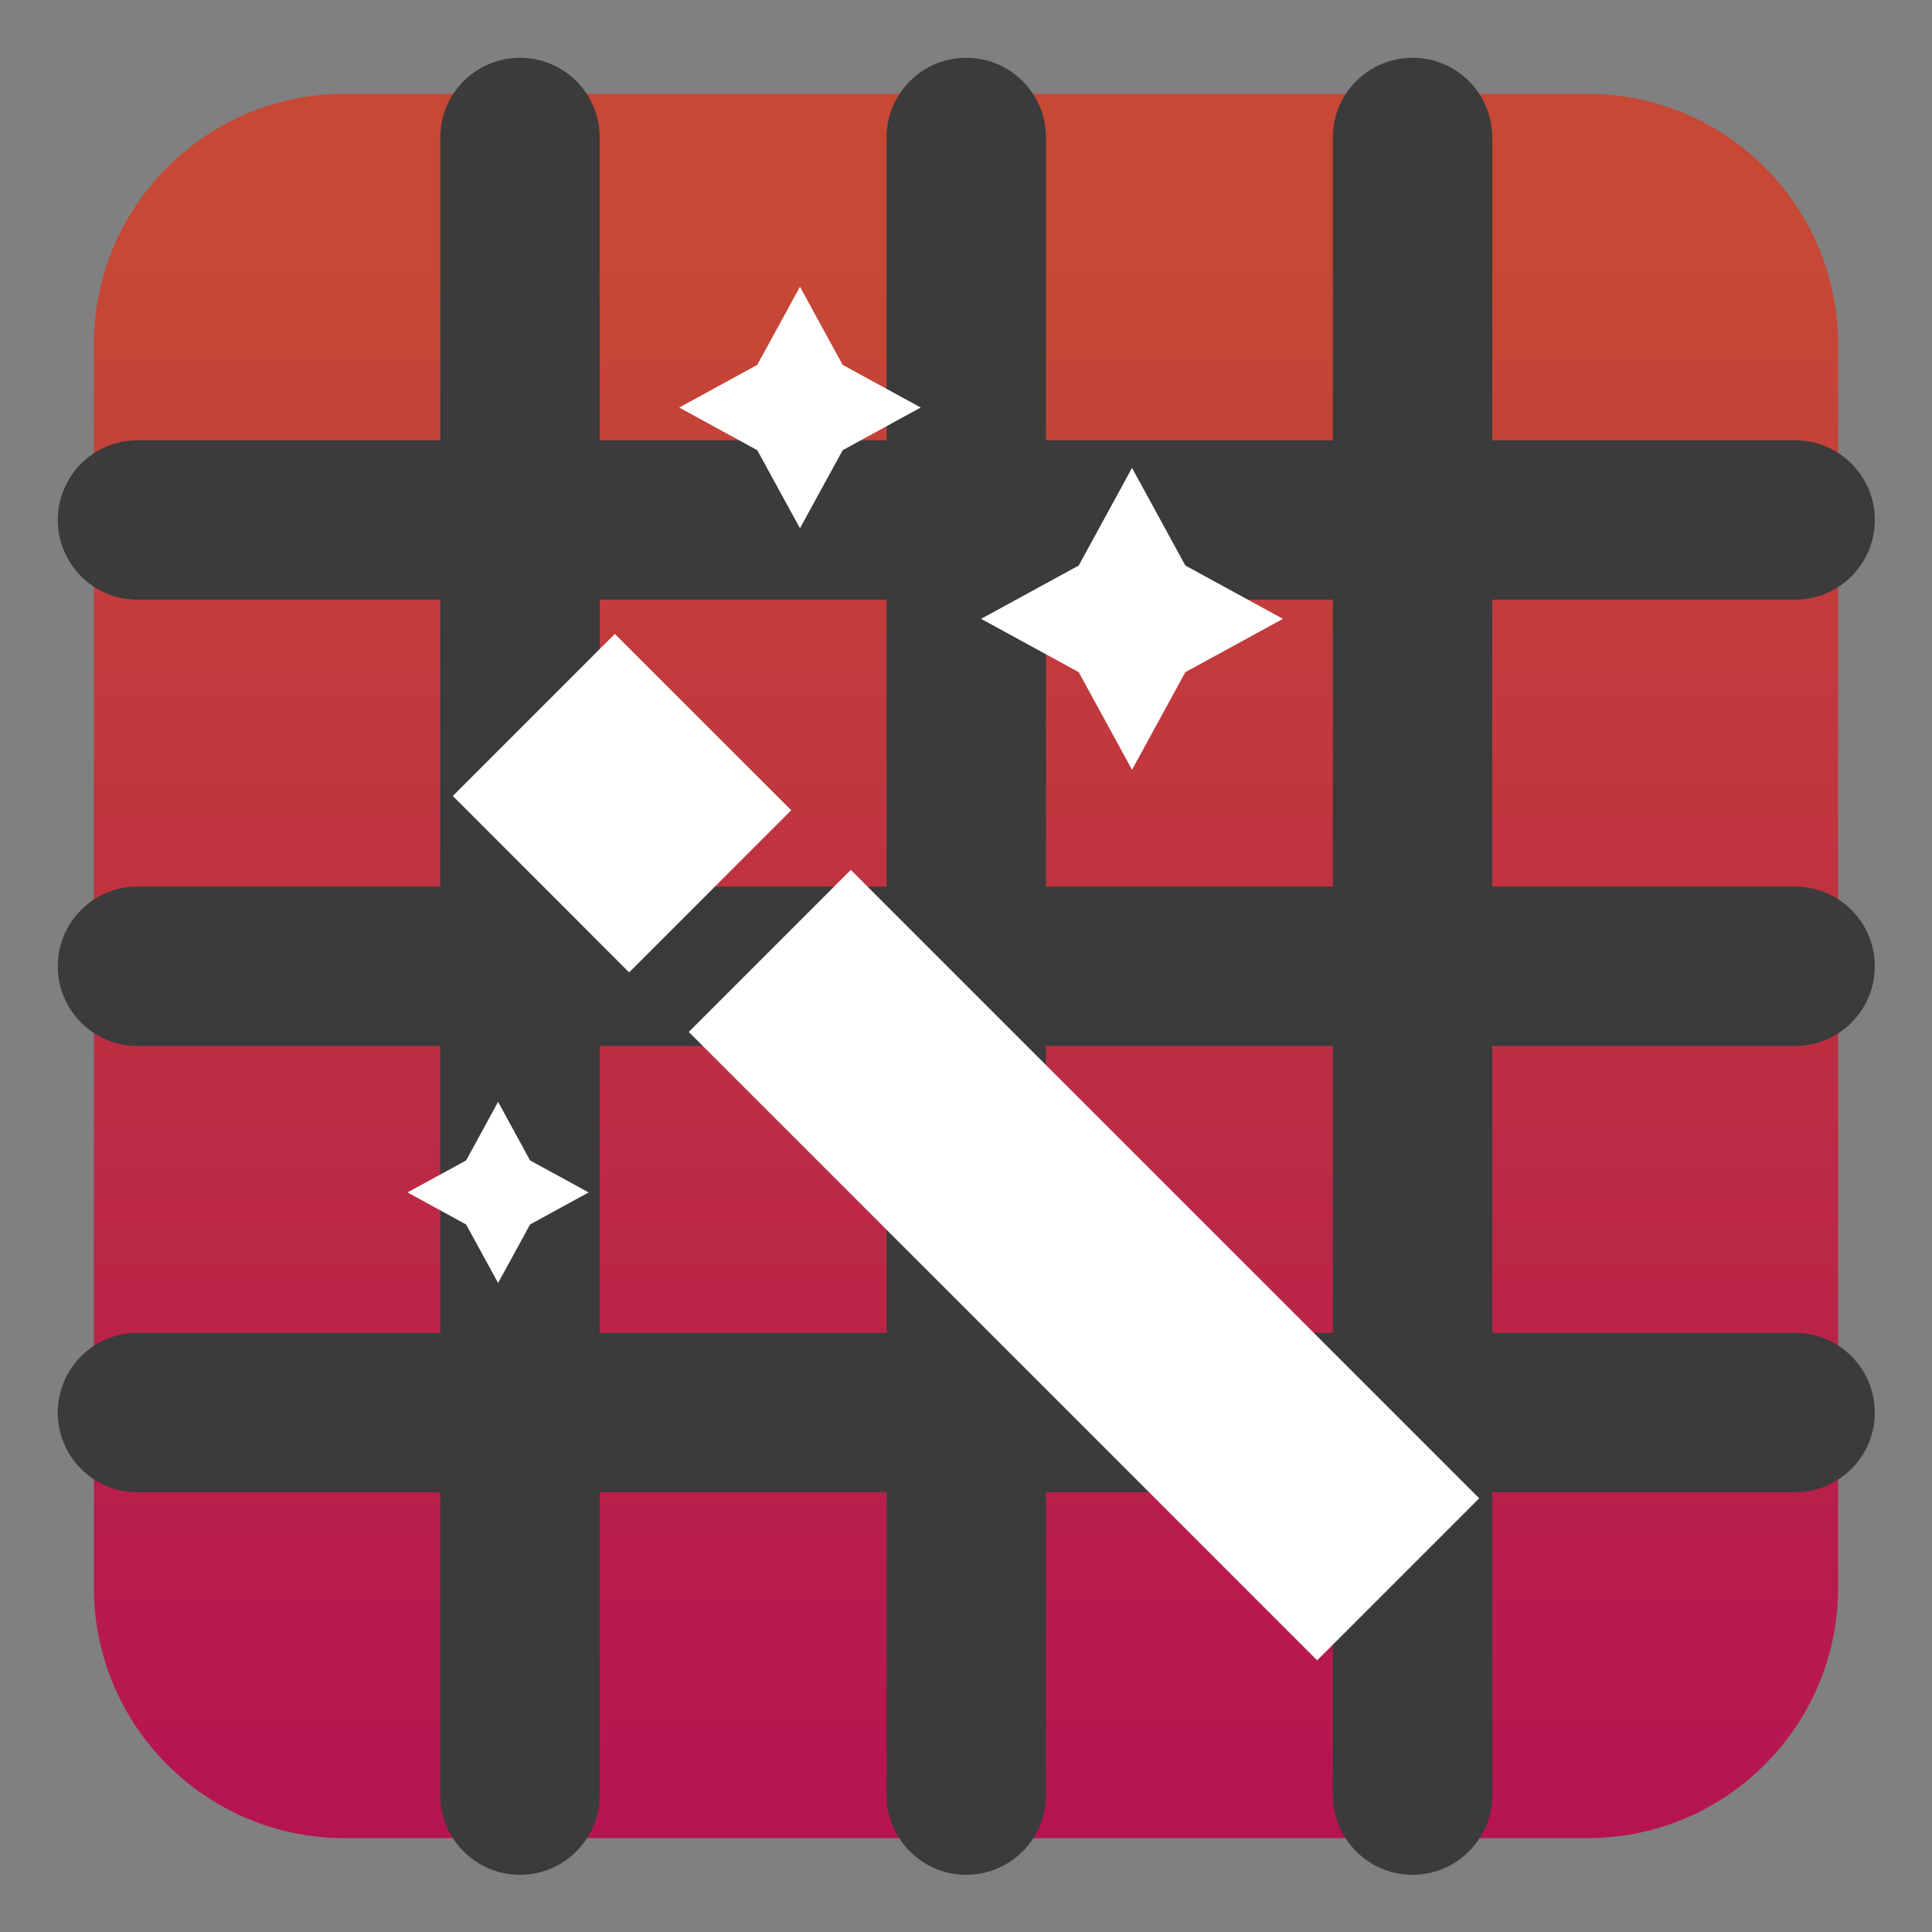 <svg clip-rule="evenodd" fill-rule="evenodd" stroke-linejoin="round" stroke-miterlimit="2" viewBox="0 0 48 48" xmlns="http://www.w3.org/2000/svg">
 <rect x="0" y="0" width="48" height="48" fill="#808080" stroke="none"/>
 <linearGradient id="a" x2="1" gradientTransform="matrix(-.099 -52 52 -.099 340.075 57.904)" gradientUnits="userSpaceOnUse">
  <stop stop-color="#af025b" offset="0"/>
  <stop stop-color="#c64835" offset="1"/>
 </linearGradient>
 <path d="m39.44 45.668h-30.88c-3.438 0-6.228-2.79-6.228-6.228v-30.88c0-3.438 2.79-6.228 6.228-6.228h30.88c3.438 0 6.228 2.79 6.228 6.228v30.88c0 3.438-2.79 6.228-6.228 6.228z" fill="url(#a)"/>
 <path transform="matrix(1.056 0 0 1.056 -.941 -1.733)" d="m32.25 12v-7.125c0-1.035.84-1.875 1.875-1.875s1.875.84 1.875 1.875v7.125h7.125c1.035 0 1.875.84 1.875 1.875s-.84 1.875-1.875 1.875h-7.125v6.75h7.125c1.035 0 1.875.84 1.875 1.875s-.84 1.875-1.875 1.875h-7.125v6.75h7.125c1.035 0 1.875.84 1.875 1.875s-.84 1.875-1.875 1.875h-7.125v7.125c0 1.035-.84 1.875-1.875 1.875s-1.875-.84-1.875-1.875v-7.125h-6.75v7.125c0 1.035-.84 1.875-1.875 1.875s-1.875-.84-1.875-1.875v-7.125h-6.75v7.125c0 1.035-.84 1.875-1.875 1.875s-1.875-.84-1.875-1.875v-7.125h-7.125c-1.035 0-1.875-.84-1.875-1.875s.84-1.875 1.875-1.875h7.125v-6.75h-7.125c-1.035 0-1.875-.84-1.875-1.875s.84-1.875 1.875-1.875h7.125v-6.75h-7.125c-1.035 0-1.875-.84-1.875-1.875s.84-1.875 1.875-1.875h7.125v-7.125c0-1.035.84-1.875 1.875-1.875s1.875.84 1.875 1.875v7.125h6.75v-7.125c0-1.035.84-1.875 1.875-1.875s1.875.84 1.875 1.875v7.125zm-17.25 14.25v6.75h6.75v-6.75zm10.5 0v6.75h6.75v-6.75zm-10.5-10.5v6.75h6.75v-6.75zm10.5 0v6.75h6.75v-6.75z" fill="#3b3b3b"/>
 <path transform="scale(.75)" d="m26.5 9.5-1.414 2.586-2.586 1.414 2.586 1.414 1.414 2.586 1.414-2.586 2.586-1.414-2.586-1.414zm11 6-1.766 3.234-3.234 1.766 3.234 1.766 1.766 3.234 1.766-3.234 3.234-1.766-3.234-1.766zm-17.133 5.5-5.367 5.367 5.84 5.844 5.371-5.371zm7.817 7.816-5.368 5.368 20.817 20.816 5.367-5.367zm-11.684 7.684-1.059 1.941-1.941 1.059 1.941 1.063 1.059 1.937 1.059-1.938 1.941-1.062-1.941-1.059z" fill="#fff" fill-rule="nonzero"/>
</svg>
